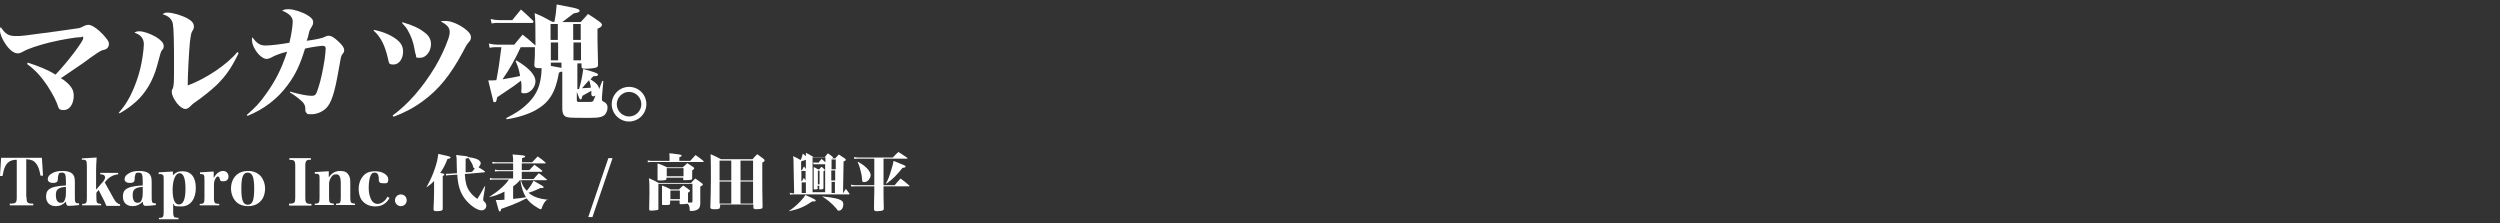 <?xml version="1.0" encoding="UTF-8"?>
<svg id="_レイヤー_1" xmlns="http://www.w3.org/2000/svg" width="895" height="80" version="1.1" viewBox="0 0 895 80">
  <rect x="0" y="0" width="895" height="80" fill="#333333" stroke="none"/>
  <!-- Generator: Adobe Illustrator 29.6.1, SVG Export Plug-In . SVG Version: 2.1.1 Build 9)  -->
  <defs>
    <style>
      .st0 {
        fill: #fff;
      }
    </style>
  </defs>
  <g>
    <path class="st0" d="M9.5,70.6c0,2,.3,2.3,2.4,2.3v.6H3.5v-.6c2.2,0,2.5-.3,2.5-2.3v-13.4c-1.2,0-1.8.2-2.6.6-1.3.8-2,2.3-2.5,5.2h-.9s.4-6.5.4-6.5h14.6l.4,6.4h-.9c-.4-2.2-.8-3.4-1.6-4.4-.8-1-1.7-1.4-3.5-1.5v13.4Z"/>
    <path class="st0" d="M28.4,73.4c-1.6.2-2.9.3-3.7.3s-1-.3-1.1-1.5c-1.1,1.1-2.2,1.6-3.6,1.6-2.2,0-3.5-1.3-3.5-3.4s.9-2.9,3-3.5c.9-.2,2-.4,4.1-.5v-1.5c0-2.5-.3-3.1-1.4-3.1s-1.1.2-1.3.9c-.1.4-.2.5-.2,1.6,0,.8-.6,1.2-1.7,1.2s-1.9-.5-1.9-1.3.4-1.5,1.3-2c1-.7,2.3-1,3.9-1s2.8.3,3.5.9c.7.6,1,1.4,1,3s0,.9,0,1.6v3.2c0,2.7,0,2.9,1.5,2.9v.6ZM23.6,66.9c-2.7.2-3.6.9-3.6,2.9s.7,2.8,1.7,2.8,1.3-.4,1.6-1.3c.2-.6.3-1.1.3-2.2v-2.2Z"/>
    <path class="st0" d="M34.5,70.8c0,1.9.2,2.1,1.7,2.2v.5h-6.8v-.5c1.5,0,1.7-.3,1.7-2.2v-11.4c0-2-.2-2.3-1.8-2.2v-.5l5.3-.3c-.1,1.9-.2,3-.2,4.6v6.9l2.6-3c.4-.5.6-1,.6-1.4,0-.7-.5-1.1-1.7-1.1v-.5h6.4v.5c-1.7.2-3.1.9-4.3,2.3l-.5.6,3.1,5.6c.8,1.5,1.4,2,2.4,2.3v.5h-4.9c-.7-1.5-.7-1.6-.8-1.8l-2-3.9-.8,1v2.1Z"/>
    <path class="st0" d="M55.9,73.4c-1.6.2-2.9.3-3.7.3s-1-.3-1.1-1.5c-1.1,1.1-2.2,1.6-3.6,1.6-2.2,0-3.5-1.3-3.5-3.4s.9-2.9,3-3.5c.9-.2,2-.4,4.1-.5v-1.5c0-2.5-.3-3.1-1.4-3.1s-1.1.2-1.3.9c-.1.4-.2.5-.2,1.6,0,.8-.6,1.2-1.7,1.2s-1.9-.5-1.9-1.3.4-1.5,1.3-2c1-.7,2.3-1,3.9-1s2.8.3,3.5.9c.7.6,1,1.4,1,3s0,.9,0,1.6v3.2c0,2.7,0,2.9,1.5,2.9v.6ZM51.1,66.9c-2.7.2-3.6.9-3.6,2.9s.7,2.8,1.7,2.8,1.3-.4,1.6-1.3c.2-.6.3-1.1.3-2.2v-2.2Z"/>
    <path class="st0" d="M61.8,62.9c.9-1.1,2-1.6,3.5-1.6,3.1,0,4.8,2.1,4.8,6s-1.9,6.6-5.2,6.6-2.1-.3-2.9-1v2.9c0,1.1.1,1.6.4,1.9.3.2.5.2,1.5.3v.5h-7v-.5c1.5,0,1.7-.3,1.7-2.2v-11.3c0-1.4,0-1.8-.5-2-.3-.2-.4-.2-1.3-.2v-.6l5.1-.3v1.5ZM64.1,73.2c1.5,0,2.3-1.9,2.3-5.6s-.7-5.6-2.1-5.6-2.5,2.3-2.5,5.9.8,5.3,2.3,5.3Z"/>
    <path class="st0" d="M76.5,61.3c0,.9,0,1.1,0,2s0,.2,0,.4c.5-.8.8-1.2,1.3-1.7.7-.5,1.3-.8,2-.8,1.2,0,2,.8,2,2s-.8,1.7-1.9,1.7-1-.2-1.2-.8c-.2-.7-.3-.9-.7-.9s-.5.2-.7.5c-.5.7-.7,1.4-.7,2.5v4.6c0,1.1.1,1.6.4,1.9.3.2.5.2,1.5.3v.5h-7v-.5c1.5,0,1.7-.3,1.7-2.2v-6.3c0-2-.1-2.2-1.6-2.2v-.6l4.9-.3Z"/>
    <path class="st0" d="M84.4,62.9c1-1.1,2.6-1.7,4.4-1.7s3.3.6,4.4,1.7c1,1.1,1.7,2.8,1.7,4.6s-.6,3.6-1.7,4.6c-1,1.1-2.6,1.7-4.4,1.7s-3.4-.6-4.4-1.7c-1-1.1-1.7-2.8-1.7-4.6s.6-3.5,1.7-4.6ZM88.7,73.3c1.7,0,2.3-1.6,2.3-5.7s-.6-5.8-2.3-5.8-2.3,1.6-2.3,5.7.6,5.8,2.3,5.8Z"/>
    <path class="st0" d="M103.5,72.9c2,0,2.2-.3,2.2-2.3v-11.1c0-1.2-.1-1.7-.5-2-.2-.2-.5-.2-1.6-.3v-.6h7.7v.6c-1.1,0-1.4.1-1.6.4-.3.3-.4.8-.4,2v11.1c0,2,.3,2.3,2.2,2.3v.6h-8v-.6Z"/>
    <path class="st0" d="M117.8,63.4c1-1.5,2.3-2.2,4-2.2s2.5.5,3.1,1.6c.4.7.5,1.4.5,2.7v5.2c0,1.9.2,2.1,1.7,2.2v.5h-6.8v-.5c1.5,0,1.7-.3,1.7-2.2v-5c0-2.3-.5-3.3-1.6-3.3s-1.6.5-2.1,1.5c-.3.5-.5,1.3-.5,1.9v4.9c0,1.9.2,2.1,1.7,2.2v.5h-6.8v-.5c1.5,0,1.7-.3,1.7-2.2v-6.3c0-1.4,0-1.8-.4-2-.2-.2-.4-.2-1.3-.2v-.6l5-.3v2.1Z"/>
    <path class="st0" d="M139.5,70.8c-1.1,2-2.8,3.1-5.1,3.1s-3.9-.9-5-2.4c-.6-.9-1-2.4-1-3.9,0-2.4,1.1-4.6,2.8-5.6.8-.5,2-.7,3.1-.7,2.6,0,4.7,1.3,4.7,2.9s-.7,1.4-1.8,1.4-1.2-.2-1.4-.5c-.2-.2-.2-.3-.2-1.2,0-1.3-.5-2.1-1.4-2.1s-1.1.3-1.5,1c-.4.8-.7,2.5-.7,4.3s.2,2.5.5,3.4c.5,1.7,1.5,2.5,2.7,2.5s2.8-1,3.5-2.6l.6.4Z"/>
    <path class="st0" d="M145.6,71.7c0,1.2-.9,2.1-2.1,2.1s-2.1-1-2.1-2.1.9-2.1,2.1-2.1,2.1.9,2.1,2.1Z"/>
    <path class="st0" d="M152.8,66.8c1.4-2.6,2-3.9,2.8-6.2.8-2.3,1.1-3.7,1.3-5.5.8.2,1.4.3,1.8.4,2,.4,2.6.6,2.6.9s-.4.4-1.1.5c-.9,2.3-1.5,3.4-2.6,5,1.2.2,1.5.4,1.5.6s-.2.3-.6.5v5.3s0,2.6,0,2.6c0,0,0,2.3,0,3.6,0,.5,0,.6-.3.8-.3.2-1,.3-1.9.3s-1.1-.2-1.1-.7c.1-2,.2-4.8.2-6.4v-3.7c-.9.9-1.3,1.3-2.6,2.2h-.2ZM169,61.5c.5-.6.7-.8,1-1.2-.5-.1-.5-.2-.7-.9,0-.3-.6-1.4-1-2-.2-.4-.4-.6-.8-1v-.2c2.4.4,3,.6,3.7,1,.5.3.9.8.9,1.2s-.3,1-.8,1.5c.8.4,1,.6,2.1,1.3.2.1.2.2.2.3,0,.1-.1.2-.3.2l-6.9.6c.2,3.1.6,4.6,1.7,6.2.7,1,1.6,1.9,2.8,2.7,1-1.6,1.3-2.1,2.6-4.5h.2c0,.1-.7,4.4-.7,4.4,0,.1,0,.4,0,.4,0,.2,0,.3.2.5q.6.6.7.8c.1.2.2.5.2.8,0,1-.7,1.7-1.7,1.7-1.7,0-4.4-2-6.1-4.3-1.6-2.2-2.4-4.8-2.6-8.5l-2.7.2c-.5,0-.7,0-1.2.2l-.2-.7c.3,0,.5,0,.7,0s.4,0,.5,0l2.8-.2c0-1.1-.1-2-.1-3.4,0-1.6,0-2.1-.2-3.1.8,0,1.4.2,1.8.2,2.1.2,2.5.3,2.5.6s-.2.4-.9.5c0,1.3,0,2.1,0,2.6s0,1.1,0,2.3l2.6-.2Z"/>
    <path class="st0" d="M196.2,71.3c-.8.5-1.1.8-1.6,1.7-.3.5-.5,1.1-.7,1.6,0,.2-.2.3-.3.3s-.4,0-1.1-.5c-1.8-1-3-2.1-4-3.4-.6.3-1.5.7-2.9,1.4-1.8.8-3.3,1.4-6.2,2.4-.1.7-.2.9-.5.9s-.4-.4-1.4-4.1c.4,0,.7,0,.9,0,.4,0,1.1,0,2.2-.1v-2.9c-1.8.9-3.2,1.5-5.6,2h0c2.1-1.4,3.2-2.1,4.8-3.6,1.1-1,1.5-1.5,2.4-2.7h-5.5c-.5,0-.9,0-1.3.1v-.7c.3.1.8.2,1.3.2h7v-2.6h-5.3c-.5,0-.8,0-1.2.1v-.7c.3.1.8.2,1.2.2h5.3v-2.4h-6.1c-.5,0-.9,0-1.3.1v-.7c.4.1.8.2,1.3.2h6.1v-.4c0-.9,0-1.4-.2-2.4,4.2.3,4.5.4,4.5.7s-.3.4-1.1.6v1.5h3.6q1-1.1,2-2.1c1.3.9,1.7,1.2,2.8,2.2,0,0,.1.2.1.2s-.1.1-.3.1h-8.3v2.4h2.7c.8-.9,1.1-1.1,1.8-1.9,1.2.8,1.6,1.1,2.7,2,0,0,.2.2.2.3s-.2.2-.4.2h-7v2.6h4.2c.8-.9,1.1-1.2,1.9-2.1,1.3.9,1.6,1.2,2.8,2.2.1,0,.2.2.2.2s-.1.1-.3.1h-9.1c.5,1.8,1,2.6,2.1,3.8,1.1-1.3,1.8-2.4,2.4-3.6,3.1,1.7,3.6,2,3.6,2.3s-.2.3-.4.3-.4,0-.7,0c-1.7.8-3.1,1.4-4.3,1.7.4.3.6.5.9.7,1.6,1,2.9,1.4,5.9,1.8v.2ZM183.7,71.2c1.5-.1,3.5-.4,4.6-.6-.7-1.1-1.2-2.3-1.6-4-.2-.6-.2-.8-.4-2.3-1.1,1.3-1.6,1.7-2.6,2.4v4.5Z"/>
    <path class="st0" d="M217.8,56.6h1.5l-7.2,21.1h-1.5l7.2-21.1Z"/>
    <path class="st0" d="M247.1,57.6c.8-.9,1.1-1.2,1.9-2.1,1.3.9,1.7,1.2,2.9,2.2,0,0,0,.1,0,.2,0,0,0,.1-.2.1h-18.5c-.4,0-.8,0-1.3.1v-.7c.4.1.8.2,1.3.2h6.5v-1.1c0-.5,0-.9-.1-1.6.9,0,1.5.1,2,.2,1.9.2,2.4.3,2.4.6s-.1.3-.8.6v1.3h3.8ZM243.1,67.8c.6-.6.8-.8,1.5-1.4,1,.7,1.3.9,2.2,1.6.2.1.2.2.2.3,0,.2-.2.4-.7.7v.8c0,.2,0,.8,0,1.9v.8q.2,0,1.3,0c.2,0,.3-.1.3-.4v-6.3h-12.2v4.5q0,2.9,0,4.4c0,.3,0,.4-.4.5-.2,0-1.2.2-1.9.2s-1,0-1-.5c0-1.3.1-4.4.1-6s0-4.3-.2-5.1c1.6.7,2.1.9,3.5,1.7h11.6c.6-.7.8-.9,1.5-1.6,1.1.7,1.4,1,2.5,1.8.2.2.2.2.2.4,0,.2-.3.4-.9.7v2.8c0,.5,0,1.1,0,1.6,0,.6,0,1,0,1.2v.7c-.1.9-.3,1.3-.7,1.7-.5.4-1.1.6-2,.7-.3,0-.6,0-.7,0-.4,0-.4,0-.4-.5,0-1.3-.3-1.8-.9-2.1-.3.1-.8.2-1.8.2s-.9,0-.9-.4v-.9h-3.4v1.1c0,.4-.4.5-1.7.5s-1.2,0-1.2-.5c0-.9,0-2.6,0-4.4s0-.7,0-2.1c1.4.5,1.8.7,3.1,1.4h2.9ZM244.5,59.8c.7-.6.9-.7,1.5-1.4,1,.6,1.3.8,2.3,1.5.2.1.2.2.2.4,0,.2-.2.4-.7.7v.8c0,.4,0,1,0,2.1,0,.2,0,.3-.2.4-.2.1-1.2.2-2.2.2s-.7,0-.8-.4v-.5h-6v.4c0,.4-.4.6-1.9.6s-1.3,0-1.3-.5v-2.9c0-.1,0-.2,0-.2,0-.6,0-1.7,0-2.5,1.5.5,2,.7,3.4,1.4h5.6ZM238.7,63.1h6v-2.9h-6v2.9ZM240,71.3h3.4v-3.1h-3.4v3.1Z"/>
    <path class="st0" d="M257.7,74.2c0,.3,0,.4-.3.5-.3.2-.8.2-1.7.2s-1.4-.1-1.4-.7c.1-3,.2-6.6.2-9.9s0-7.3-.1-9.1c1.6.7,2.1.9,3.7,1.8h11.3c.7-.8.9-1,1.7-1.8q1.3.9,2.3,1.7c.2.2.3.3.3.5,0,.3,0,.4-.8.8v5.3c0,2.8,0,6.3.1,10.5,0,.4-.1.6-.4.7-.2.1-1.1.2-1.9.2s-1-.2-1-.8v-.9h-11.9v.9ZM261.8,64.6v-7.1h-4.2v7.1h4.2ZM261.8,65h-4.2v7.9h4.2v-7.9ZM269.6,57.5h-4.5v7.1h4.5v-7.1ZM265.1,65v7.9h4.5v-7.9h-4.5Z"/>
    <path class="st0" d="M282.5,75.5c1.6-1.1,2.7-2,4-3.4,1-1.1,1.4-1.5,1.8-2.3,3.6,1.6,3.7,1.7,3.7,2s-.2.3-.5.3-.5,0-.7,0c-3,2-4.7,2.7-8.2,3.5h0ZM299,56.7c.4-.5.9-.9,1.3-1.4.9.6,1.2.8,2.1,1.4.2.2.4.3.4.5,0,.2-.2.4-.8.6l-.2,11.4,1-1.6c.6.7.7,1,1.3,1.7,0,0,0,.1,0,.2,0,0,0,.1-.2.1h-20c-.4,0-.7,0-1,.1l-.2-.7c.4.1.7.2,1.1.2h.5l-.2-10c0-1.4,0-2.4-.2-3.3,1.2.5,1.5.7,2.7,1.4.4-.7.6-1.5.8-2.3.6.5.7.6,1.1.9,0-.4,0-.6,0-1.2,1.2.6,1.6.8,2.7,1.5h4.1c.5-.6.6-.8,1.1-1.3.7.5.9.6,1.5,1.1.2.2.3.3.3.4s0,.2-.4.3h1.3ZM288.5,57.2c-.2,0-.4.2-.5.2q-.8.2-1.2.4v3.1h.3c.2-.4.5-.9.7-1.3.4.4.5.6.7.9v-3.3ZM288.4,61.2h-1.5v3.7h.2c.3-.6.4-.7.7-1.2.3.5.4.6.6.9v-3.3h0ZM288.4,65.3h-1.4v3.8h1.5v-3.8h-.1ZM295.4,69.1v-10.3h-3.4c-.3,0-.5,0-.8,0v-.7c.3.1.5.1.8.1h1.1c.4-.6.5-.7,1-1.3.6.5.8.6,1.4,1.2v-1.8h-4.6v12.5h4.6ZM292.8,67.4c0,.3-.2.4-.9.4s-.6,0-.6-.4c0-1.2,0-1.9,0-5.9s0-1,0-1.7c.7.3.9.4,1.5.8h.5c.3-.4.4-.5.8-.9.5.4.6.5,1,.9.2.1.2.2.2.3,0,.2-.1.2-.5.4v4.3c0,.2,0,.9,0,1.7,0,.4-.2.5-1,.5s-.5,0-.5-.3v-1h-.6v1ZM292.8,66h.6v-4.9h-.6v4.9ZM294.3,70.3c2,.2,4.1.5,5.6.9.6.2,1.3.5,1.6.8s.4.7.4,1.2c0,1.2-.7,2.2-1.5,2.2s-.5-.1-.7-.4,0,0-.6-.7c-1.2-1.4-3-2.9-4.8-4h.1ZM299.2,60.6v-3.5c0,0-1.5,0-1.5,0v3.5h1.5ZM299,64.6v-3.6c0,0-1.4,0-1.4,0v3.6h1.4ZM298.9,69.1v-4c.1,0-1.2,0-1.2,0v4h1.2Z"/>
    <path class="st0" d="M316.4,66.3h3.9c.9-1.1,1.2-1.4,2.1-2.4,1.4,1,1.8,1.4,3.1,2.5,0,0,.1.1.1.2,0,0,0,.1-.2.1h-9.1v1.7c0,.5,0,4.2.1,6.2,0,.8-.5.9-2.3,1h-.3c-.7,0-.9-.2-.9-.8,0-.7,0-2.8.1-6.5v-1.6h-6.6c-.6,0-1.1,0-1.6.1l-.2-.7c.6.1,1,.2,1.8.2h6.6v-9.5h-5.5c-.7,0-1.1,0-1.7.1v-.7c.5.1.7.2,1.7.2h12.1c.8-.9,1.1-1.1,2-2,1.4.9,1.8,1.1,3.2,2.1,0,0,.1.2.1.2,0,0,0,.1-.2.1h-8.4v9.5ZM307.1,57.9c1.7.9,2.7,1.7,3.5,2.6.7.8,1.1,1.6,1.1,2.2s-.4,1.3-.8,1.8c-.5.5-1,.7-1.6.7s-.6-.2-.7-1c0-1.2-.4-2.8-.8-4.2-.2-.7-.4-1.1-.8-2.1h.1ZM317.2,65.6c.8-1.4,1.2-2.5,2-5.2.4-1.2.5-1.8.7-2.8,4,1.6,4.3,1.7,4.3,2s-.2.4-1.1.5c-2.1,2.6-3.3,3.9-5.7,5.6h-.2Z"/>
  </g>
  <g>
    <path class="st0" d="M9.9,22.4c4,1.3,7.2,2.6,10,4.3,4.3-4.5,9.9-11.9,9.9-13s-.3-.4-.8-.4c-1.8,0-6.6.8-11.2,1.9-3.7.9-7.7,2.2-9.4,3.2-1.1.6-1.5.7-2.1.7-1.4,0-3-1.3-4.5-3.6-1.1-1.7-1.8-3.4-1.8-4.6s0-.7.3-1.2c1.6,2.5,2.8,3.2,5.3,3.2s2,0,14.8-1.7q7-1,7.7-1.1c.8-.2.9-.2,1.8-.7.7-.4,1.3-.5,1.8-.5.9,0,2.2.7,3.9,2.2.9.8,1.8,1.8,2.6,2.8.6.8.8,1.3.8,1.9s-.3,1.3-.8,1.6c-.4.3-.7.4-1.6.6-.7.2-2.4,1.3-7,4.7-1.4.9-3.9,2.7-7.8,5.3,1.1.6,2.3,1.6,3.2,2.6,1,1.2,1.4,2.1,1.4,3.7,0,2.9-1.5,5.1-3.5,5.1s-1.8-.5-2.5-2.4c-.9-2.3-3-5.9-5-8.5-1.7-2.2-3.3-3.8-5.7-5.6l.2-.3Z"/>
    <path class="st0" d="M42.5,40.4c1.9-2.2,2.9-3.7,4.2-6.2,2.1-4.3,3.5-8.5,4.3-13.6.3-2.1.5-3.7.5-4.7,0-2.1-1.1-3.5-3.4-4.2.6-.4,1-.5,1.8-.5,1.4,0,3.8.8,5.9,2,1.8,1.1,2.8,2.2,2.8,3.2s-.1.9-.7,1.7c-.3.5-.4.6-1.7,5.6-1.4,5.1-4,9.5-7.4,12.6-2,1.8-3.6,2.9-6,4.3l-.3-.4ZM85.4,19.1c-2.5,5.1-4.4,7.9-7.7,11.2-2.1,2-5.2,4.5-8.4,6.7-.4.3-.6.5-1,.9-.8.8-1.3,1.1-2,1.1s-1.9-.7-3-2.1c-1.1-1.5-1.8-2.9-1.8-4s0-.4.3-1.1c.5-1.2.5-2.2.5-9.2s-.1-12.3-.4-14c-.3-1.7-1.5-2.9-3.7-3.5.6-.5,1.1-.6,1.7-.6,1.9,0,5.3,1,7.4,2.2,1.4.8,2.1,1.7,2.1,2.7s-.1.9-.7,2c-.3.5-.4,1.5-.7,3.5-.4,4.2-.8,12.2-.8,15.7,6.6-2.5,13.9-7.3,17.8-12l.3.3Z"/>
    <path class="st0" d="M88.2,41.3c3.7-3.3,4.8-4.5,7.2-7.9,3.3-4.6,5.5-9,7.4-14.9-2.5.6-4.5,1.4-5.9,2.2-.4.2-1,.4-1.4.4-1.2,0-2.8-1.2-4-3.1-.8-1.2-1.3-2.6-1.3-3.7s0-.5.2-.9c1.5,2.1,2.7,2.9,4.6,2.9s5.8-.5,8.6-1c.7-2.8,1.2-6.1,1.2-7.6s-1.1-2.8-3.8-3.9c.8-.4,1.2-.5,2.4-.5,1.7,0,4.8,1,6.6,2.1,1.5.9,2.1,1.6,2.1,2.5s0,.8-1,2.5c-.3.5-.4.9-.7,2.2,0,.1,0,.3-.6,2q5.3-.7,6.7-1.5c.4-.2.6-.3,1-.3,1.1,0,2,.5,3.7,2.1,1.4,1.3,2,2.2,2,3s0,.7-.7,1.6c-.4.6-.5,1-1.1,4.6-1.6,9.4-2.8,12.9-4.8,14.8-1.5,1.3-3.3,2-5.2,2s-1.3-.2-1.7-.5c-.4-.4-.4-.6-.4-1.7,0-.8-.5-1.8-1.2-2.4-1.1-1-2.6-2.2-4.3-3.2v-.3c3.9,1.1,6.3,1.5,7.8,1.5s1.6-.6,2.5-3.3c.8-2.5,1.5-5.9,2.1-9.6.2-1.4.4-3.6.4-4.1s-.4-.9-1-.9-3.9.4-6.4,1c-1.7,5.6-3.3,9.1-6.1,12.9-3.7,5.1-8.6,8.8-14.5,11.2l-.2-.3Z"/>
    <path class="st0" d="M133.9,10.7c3.5.7,6.3,2,8.2,3.5,1.5,1.2,2.2,2.5,2.2,4.3,0,2.6-1.5,4.6-3.4,4.6s-1.6-.6-2-2.1c-1.1-4.8-2.6-7.8-5.2-10.1l.2-.2ZM140.6,41.3c5.3-3.8,10.7-9.9,15.2-17.4,1.8-3,3.7-7,4.8-10.3.3-.9.4-1.5.4-2.2,0-1.5-1-2.6-3.2-3.7.5-.2.9-.2,1.8-.2,1.8,0,4.5,1.1,6.7,2.7,1.5,1.1,2.3,2.1,2.3,3.1s-.2,1.1-1.1,2.2c-.3.3-1,1.5-1.9,3.3-4.3,8-8.5,13.2-14.1,17.3-3.2,2.4-6.6,4.2-10.6,5.7l-.3-.4ZM144.2,8c3.5,1,5.9,2.1,7.9,3.7,1.5,1.1,2.2,2.5,2.2,4.1,0,2.6-1.8,4.9-3.9,4.9s-1.2-.3-1.5-1c-.2-.4-.2-.6-.5-2.1-.4-2.5-1.3-4.9-2.5-6.9-.5-.9-1-1.4-2-2.5l.3-.3Z"/>
    <path class="st0" d="M201,25.6c-.4.2-.5.2-.9.4-1.2,7-3.4,10.6-8.1,13.3-2.6,1.5-6.5,2.8-10.6,3.4l-.2-.4c3.2-1.7,4.9-2.7,6.7-4.3,4.2-3.6,5.9-7.6,6-13.6-.4,0-.7,0-.8,0-1.4,0-1.8-.3-1.8-1.1v-.2c.2-2.7.2-3.5.2-6.2h-5.1c-1.7,3.8-4.1,8.1-6.5,11.5,3.4-.6,4.5-.8,6.3-1.2-.4-2.3-.7-3.2-1.6-5.3l.2-.3c4.6,2.7,6.9,5.3,6.9,7.5s-2,4.3-3.8,4.3-1.2-.4-1.2-1.8,0-1.8-.2-2.7c-1.6,1.2-1.8,1.3-2.7,2q-.7.5-4,2.7l-1.8,1.2c-.3,1.5-.4,1.8-.9,1.8s-.5-.2-.7-1.2c-.7-2.8-.9-3.7-1.6-6.6,1.4,0,1.8,0,2.9-.1.7-3.6,1.1-6.1,1.8-11.8h-1.8c-.8,0-1.4,0-2.4.2l-.3-1.5c1.3.3,2.3.4,3.3.4h5.8c1.3-1.6,1.7-2.1,3-3.6,1.9,1.5,2,1.6,4.6,3.9,0-5.9,0-9.5-.3-11.6,2.9,1.2,3.7,1.7,6.3,3.1h.8c.4-2.1.6-3.5.8-6.2,6.2,1.2,6.2,1.2,7.2,1.5.6.2,1,.4,1,.8s-.4.6-2.1.9c-.4.3-1.7,1.3-4.1,3.1h6.6c1.1-1.2,1.5-1.6,2.6-2.9,1.9,1.2,2.5,1.6,4.3,2.9.5.4.7.7.7,1,0,.5-.4.9-1.6,1.4v2.4c0,1.3,0,2.3.2,10.4,0,.7-.2.9-.7,1.1-.7.2-2.2.4-3.7.4s-1.5-.2-1.5-1v-.9h-1.5v9.2h.6c.7-2.4,1.2-4.6,1.5-7.2,4.4,1.2,5.3,1.6,5.3,2s-.4.6-1.7.6c-.5.5-.6.7-1,1.1,2.2,1.4,2.9,2.2,3.1,3.5.3-.8.6-1.5,1.1-2.9h.4c0,0-.5,5.7-.5,5.7q0,.8,0,.9c0,.4.1.6.6.8,1,.5,1.4,1.1,1.4,2.1s-.4,2-1,2.6c-.9.8-2,1.1-5.5,1.1s-6.8,0-7.7-.2c-1.5-.3-2-1.2-2-3.4v-12.8ZM175.7,6.8c1.2.3,1.9.4,3,.4h4.7c1-1.3,2.1-2.5,3.1-3.8,1.9,1.7,2.5,2.2,4.3,4,.1.2.2.3.2.4,0,.2-.2.4-.5.4h-12.1c-1,0-1.4,0-2.4.2l-.3-1.4ZM201,22.4h-3.8v1.2c2.6.5,2.9.5,3.8.7v-1.9ZM199.7,14.3v-5.7h-2.6v5.7h2.6ZM197.2,21.6h2.6v-6.4h-2.6v6.4ZM207.9,8.6h-2.7v5.7h2.7v-5.7ZM205.3,15.2v6.4h2.7v-6.4h-2.7ZM211.7,33.6c0-.1,0-.4,0-1.1-1.2.7-1.4.8-3.2,1.8-.2,1.1-.4,1.3-.7,1.3s-.4-.3-1.3-2.7v2.9c0,.4.2.7.5.7.3,0,1.6,0,3.6,0s1.6,0,2.6-2.3c-.4.2-.5.3-.8.3-.4,0-.7-.3-.7-.8v-.4ZM208.2,31.6q2.5-.2,3.3-.2c0-.2,0-.4,0-.4-.2-1.2-.4-1.7-.6-2.3q-2.2,2.4-2.6,3Z"/>
    <path class="st0" d="M231.4,37.3c0,3.4-2.8,6.2-6.2,6.2s-6.2-2.8-6.2-6.2,2.8-6.2,6.2-6.2,6.2,2.7,6.2,6.2ZM220.8,37.3c0,2.4,2,4.4,4.4,4.4s4.4-2,4.4-4.4-2-4.4-4.4-4.4-4.4,2-4.4,4.4Z"/>
  </g>
</svg>